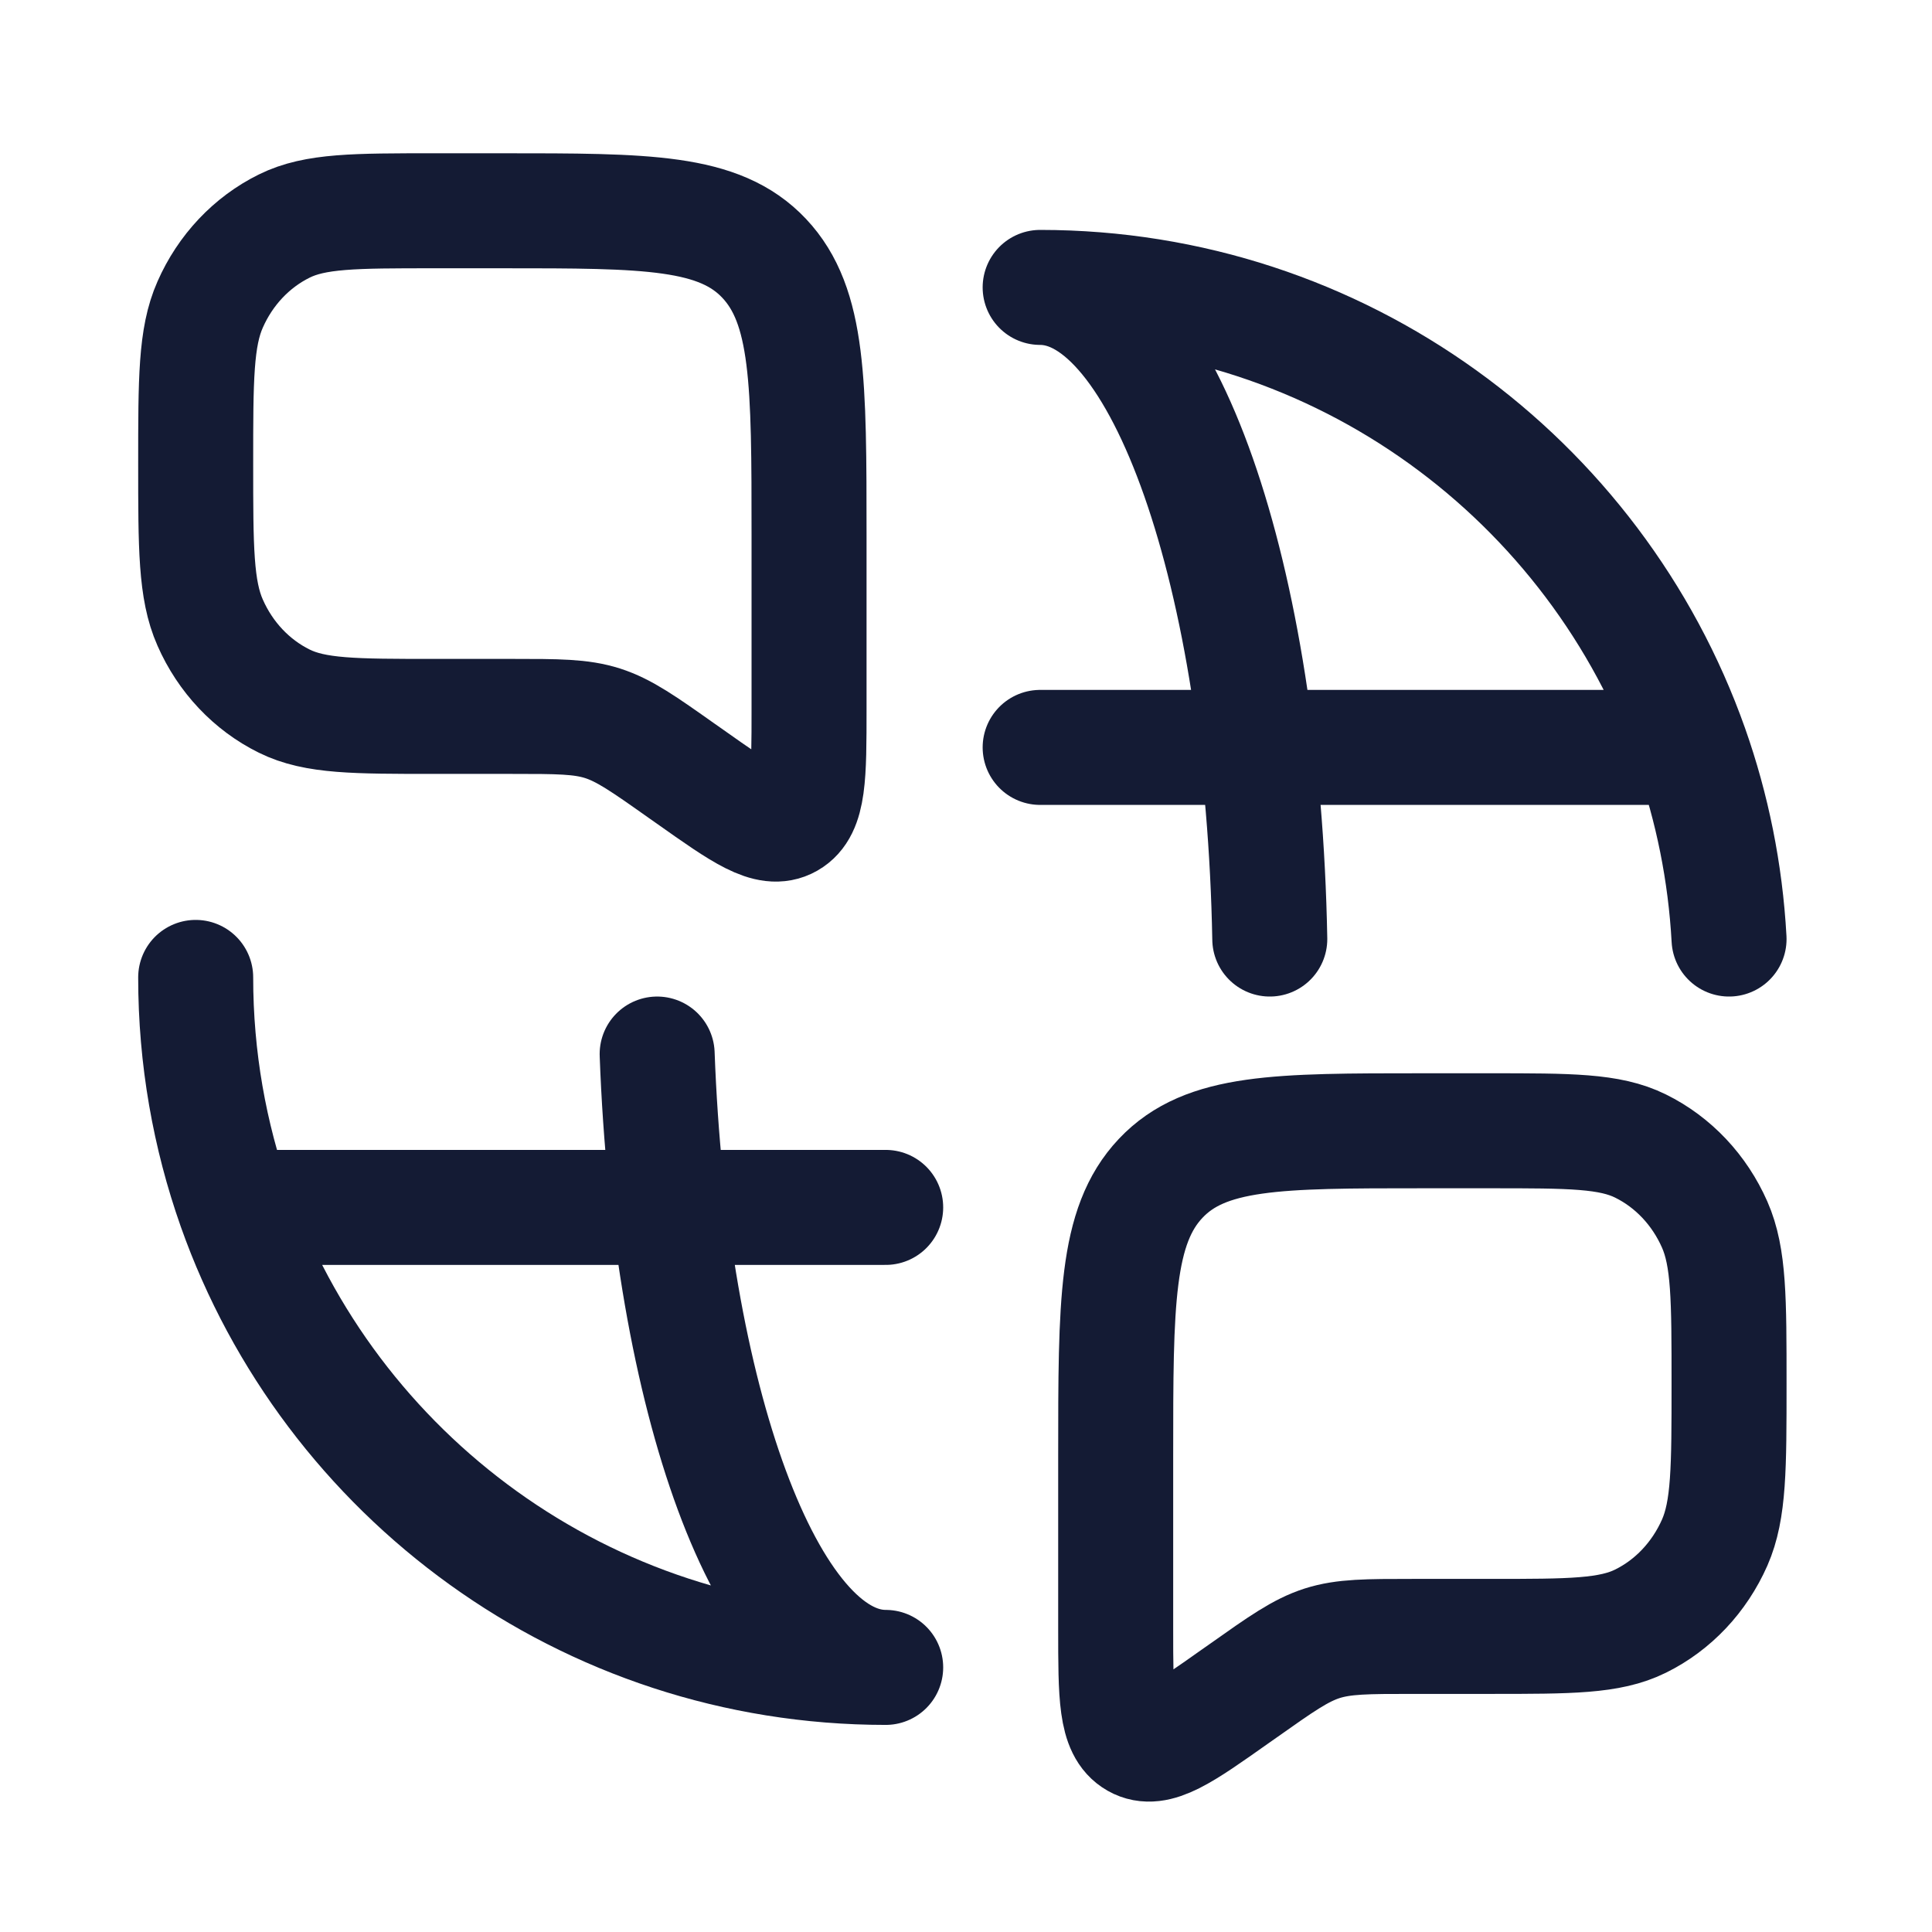 <svg width="21" height="21" viewBox="0 0 21 21" fill="none" xmlns="http://www.w3.org/2000/svg">
<path d="M2.127 10.624C2.127 11.501 2.278 12.342 2.554 13.124M11.306 8.124H18.379M9.627 13.124H2.554M18.379 8.124C17.349 5.211 14.571 3.124 11.306 3.124C12.64 3.124 13.73 6.259 13.802 10.207M18.379 8.124C18.611 8.781 18.754 9.481 18.794 10.207M2.554 13.124C3.584 16.037 6.362 18.124 9.627 18.124C8.341 18.124 7.281 15.207 7.143 11.457" stroke="#141B34" stroke-width="1.25" stroke-linecap="round" stroke-linejoin="round"/>
<path d="M2.127 5.039C2.127 4.123 2.127 3.666 2.284 3.311C2.449 2.935 2.735 2.632 3.09 2.457C3.425 2.291 3.856 2.291 4.72 2.291H5.461C7.032 2.291 7.818 2.291 8.306 2.808C8.794 3.326 8.794 4.158 8.794 5.824V7.706C8.794 8.433 8.794 8.796 8.574 8.921C8.354 9.046 8.069 8.844 7.499 8.441L7.412 8.38C6.995 8.085 6.786 7.938 6.55 7.862C6.314 7.787 6.064 7.787 5.563 7.787H4.72C3.856 7.787 3.425 7.787 3.09 7.621C2.735 7.446 2.449 7.143 2.284 6.767C2.127 6.412 2.127 5.954 2.127 5.039Z" stroke="#141B34" stroke-width="1.25"/>
<path d="M18.794 15.039C18.794 14.123 18.794 13.666 18.638 13.311C18.472 12.934 18.187 12.632 17.832 12.457C17.497 12.291 17.065 12.291 16.201 12.291H15.461C13.889 12.291 13.104 12.291 12.616 12.808C12.127 13.326 12.127 14.159 12.127 15.824V17.706C12.127 18.433 12.127 18.796 12.348 18.921C12.568 19.046 12.853 18.844 13.423 18.441L13.51 18.38C13.927 18.085 14.135 17.938 14.371 17.862C14.607 17.787 14.858 17.787 15.359 17.787H16.201C17.065 17.787 17.497 17.787 17.832 17.621C18.187 17.446 18.472 17.143 18.638 16.767C18.794 16.412 18.794 15.954 18.794 15.039Z" stroke="#141B34" stroke-width="1.25"/>
</svg>
